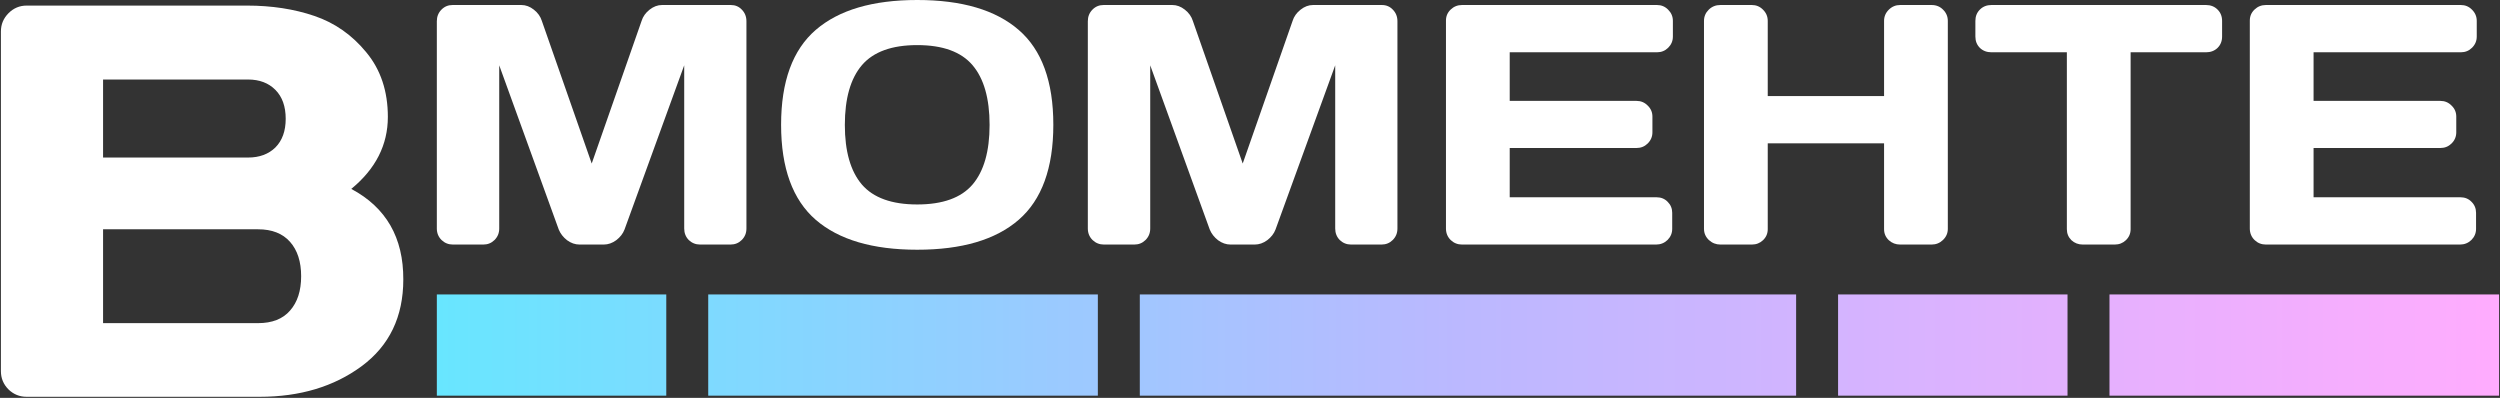 <?xml version="1.0" encoding="UTF-8"?> <svg xmlns="http://www.w3.org/2000/svg" width="1376" height="219" viewBox="0 0 1376 219" fill="none"><rect x="0" y="0" width="1376" height="219" fill="#333333" stroke="none"/><path d="M0.5 17.338C0.5 13.434 1.892 10.081 4.676 7.278C7.46 4.475 10.791 3.073 14.668 3.073H135.921C149.543 3.073 161.921 4.975 173.057 8.779C184.293 12.583 193.838 19.29 201.693 28.9C209.547 38.41 213.475 50.222 213.475 64.337C213.475 79.753 206.763 92.967 193.341 103.978C212.53 114.189 222.075 130.806 221.976 153.83C221.976 174.352 214.32 190.268 199.008 201.58C183.796 212.792 165.103 218.398 142.931 218.398H14.668C10.791 218.398 7.46 217.046 4.676 214.344C1.892 211.541 0.5 208.187 0.5 204.283V17.338ZM56.727 177.855H142.036C149.791 177.855 155.657 175.553 159.635 170.948C163.711 166.343 165.749 160.037 165.749 152.029C165.749 144.02 163.711 137.714 159.635 133.109C155.558 128.504 149.692 126.202 142.036 126.202H56.727V177.855ZM56.727 86.71H136.518C142.781 86.71 147.803 84.859 151.581 81.155C155.359 77.351 157.248 72.095 157.248 65.388C157.248 58.581 155.359 53.276 151.581 49.472C147.803 45.668 142.781 43.766 136.518 43.766H56.727V86.71Z" fill="white"></path><path d="M240.432 125.774V11.676C240.432 9.163 241.27 7.049 242.945 5.333C244.62 3.616 246.668 2.758 249.087 2.758H286.966C289.386 2.758 291.681 3.616 293.853 5.333C296.024 7.049 297.482 9.102 298.227 11.492L325.682 90.009L353.137 11.492C353.881 9.102 355.339 7.049 357.511 5.333C359.682 3.616 361.978 2.758 364.398 2.758H402.276C404.696 2.758 406.712 3.616 408.326 5.333C410.001 7.049 410.838 9.163 410.838 11.676V68.725V125.774C410.838 128.287 409.97 130.402 408.232 132.118C406.557 133.773 404.51 134.6 402.09 134.6H385.338C382.918 134.6 380.84 133.773 379.102 132.118C377.427 130.402 376.59 128.287 376.59 125.774V35.949L343.737 126.326C342.868 128.594 341.348 130.555 339.177 132.21C337.005 133.803 334.709 134.6 332.29 134.6H318.981C316.561 134.6 314.266 133.803 312.094 132.21C309.984 130.555 308.464 128.594 307.534 126.326L274.774 35.949V125.774C274.774 128.287 273.905 130.402 272.168 132.118C270.493 133.773 268.445 134.6 266.026 134.6H249.274C246.854 134.6 244.775 133.773 243.038 132.118C241.301 130.402 240.432 128.287 240.432 125.774Z" fill="white"></path><path d="M448.996 120.993C436.277 109.96 429.917 92.522 429.917 68.679C429.917 44.836 436.277 27.429 448.996 16.457C461.715 5.486 480.329 0 504.836 0C529.406 0 548.02 5.486 560.677 16.457C573.396 27.429 579.755 44.836 579.755 68.679C579.755 92.522 573.396 109.96 560.677 120.993C548.02 131.965 529.406 137.45 504.836 137.45C480.329 137.45 461.715 131.965 448.996 120.993ZM474.403 35.857C468.137 43.212 465.003 54.183 465.003 68.771C465.003 83.298 468.137 94.239 474.403 101.594C480.732 108.888 490.876 112.535 504.836 112.535C518.858 112.535 529.003 108.888 535.269 101.594C541.536 94.239 544.669 83.298 544.669 68.771C544.669 54.183 541.536 43.212 535.269 35.857C529.003 28.501 518.858 24.824 504.836 24.824C490.876 24.824 480.732 28.501 474.403 35.857Z" fill="white"></path><path d="M598.741 125.774V11.676C598.741 9.163 599.579 7.049 601.254 5.333C602.929 3.616 604.977 2.758 607.396 2.758H645.275C647.695 2.758 649.99 3.616 652.162 5.333C654.333 7.049 655.791 9.102 656.536 11.492L683.991 90.009L711.446 11.492C712.19 9.102 713.648 7.049 715.82 5.333C717.991 3.616 720.287 2.758 722.707 2.758H760.585C763.005 2.758 765.021 3.616 766.635 5.333C768.31 7.049 769.147 9.163 769.147 11.676V125.774C769.147 128.287 768.279 130.402 766.541 132.118C764.866 133.773 762.819 134.6 760.399 134.6H743.647C741.227 134.6 739.149 133.773 737.411 132.118C735.736 130.402 734.899 128.287 734.899 125.774V35.949L702.046 126.326C701.177 128.594 699.657 130.555 697.486 132.21C695.314 133.803 693.018 134.6 690.599 134.6H677.29C674.87 134.6 672.575 133.803 670.403 132.21C668.293 130.555 666.773 128.594 665.843 126.326L633.083 35.949V125.774C633.083 128.287 632.214 130.402 630.477 132.118C628.802 133.773 626.754 134.6 624.335 134.6H607.583C605.163 134.6 603.084 133.773 601.347 132.118C599.61 130.402 598.741 128.287 598.741 125.774Z" fill="white"></path><path d="M795.858 125.774V11.309C795.858 8.918 796.726 6.896 798.464 5.241C800.201 3.586 802.279 2.758 804.699 2.758H912.006C914.425 2.758 916.473 3.616 918.148 5.333C919.885 7.049 920.754 9.102 920.754 11.492V20.135C920.754 22.525 919.885 24.579 918.148 26.295C916.473 27.95 914.425 28.777 912.006 28.777H830.944V55.532H900.745C903.164 55.532 905.212 56.39 906.887 58.106C908.624 59.761 909.493 61.784 909.493 64.174V72.817C909.493 75.207 908.624 77.26 906.887 78.977C905.212 80.631 903.164 81.459 900.745 81.459H830.944V108.581H911.82C914.239 108.581 916.256 109.409 917.869 111.064C919.544 112.719 920.382 114.741 920.382 117.132V125.958C920.382 128.348 919.513 130.402 917.776 132.118C916.039 133.773 913.96 134.6 911.54 134.6H804.699C802.279 134.6 800.201 133.773 798.464 132.118C796.726 130.402 795.858 128.287 795.858 125.774Z" fill="white"></path><path d="M937.878 125.958V11.492C937.878 9.102 938.747 7.049 940.484 5.333C942.221 3.616 944.362 2.758 946.906 2.758H964.216C966.636 2.758 968.684 3.616 970.359 5.333C972.096 7.049 972.965 9.102 972.965 11.492V52.865H1036.99V11.492C1036.99 9.102 1037.86 7.049 1039.6 5.333C1041.34 3.616 1043.42 2.758 1045.84 2.758H1063.15C1065.69 2.758 1067.8 3.616 1069.48 5.333C1071.21 7.049 1072.08 9.102 1072.08 11.492V125.958C1072.08 128.348 1071.18 130.402 1069.38 132.118C1067.65 133.773 1065.57 134.6 1063.15 134.6H1045.84C1043.42 134.6 1041.34 133.803 1039.6 132.21C1037.86 130.555 1036.99 128.532 1036.99 126.142V78.885H972.965V126.142C972.965 128.532 972.096 130.555 970.359 132.21C968.684 133.803 966.636 134.6 964.216 134.6H946.906C944.486 134.6 942.377 133.773 940.577 132.118C938.778 130.402 937.878 128.348 937.878 125.958Z" fill="white"></path><path d="M1087.25 20.135V11.492C1087.25 8.979 1088.09 6.896 1089.76 5.241C1091.44 3.586 1093.55 2.758 1096.09 2.758H1214.2C1216.74 2.758 1218.85 3.586 1220.52 5.241C1222.2 6.896 1223.04 8.979 1223.04 11.492V20.135C1223.04 22.648 1222.2 24.732 1220.52 26.387C1218.85 27.98 1216.74 28.777 1214.2 28.777H1172.69V126.142C1172.69 128.532 1171.82 130.555 1170.08 132.21C1168.41 133.803 1166.36 134.6 1163.94 134.6H1146.35C1143.93 134.6 1141.85 133.803 1140.11 132.21C1138.44 130.555 1137.6 128.532 1137.6 126.142V28.777H1096.09C1093.55 28.777 1091.44 27.98 1089.76 26.387C1088.09 24.732 1087.25 22.648 1087.25 20.135Z" fill="white"></path><path d="M1238.3 125.774V11.309C1238.3 8.918 1239.17 6.896 1240.91 5.241C1242.64 3.586 1244.72 2.758 1247.14 2.758H1354.45C1356.87 2.758 1358.91 3.616 1360.59 5.333C1362.33 7.049 1363.2 9.102 1363.2 11.492V20.135C1363.2 22.525 1362.33 24.579 1360.59 26.295C1358.91 27.95 1356.87 28.777 1354.45 28.777H1273.39V55.532H1343.19C1345.61 55.532 1347.65 56.39 1349.33 58.106C1351.07 59.761 1351.93 61.784 1351.93 64.174V72.817C1351.93 75.207 1351.07 77.26 1349.33 78.977C1347.65 80.631 1345.61 81.459 1343.19 81.459H1273.39V108.581H1354.26C1356.68 108.581 1358.7 109.409 1360.31 111.064C1361.99 112.719 1362.82 114.741 1362.82 117.132V125.958C1362.82 128.348 1361.95 130.402 1360.22 132.118C1358.48 133.773 1356.4 134.6 1353.98 134.6H1247.14C1244.72 134.6 1242.64 133.773 1240.91 132.118C1239.17 130.402 1238.3 128.287 1238.3 125.774Z" fill="white"></path><path fill-rule="evenodd" clip-rule="evenodd" d="M240.433 162.06H366.718V217.776H240.433V162.06ZM1011.68 162.06H1137.96V217.776H1011.68V162.06ZM604.256 162.06H389.81V217.776H604.256V162.06ZM1161.06 162.06H1375.5V217.776H1161.06V162.06ZM988.583 162.06H627.349V217.776H988.583V162.06Z" fill="url(#paint0_linear_2865_362)"></path><defs><linearGradient id="paint0_linear_2865_362" x1="240.433" y1="189.918" x2="1375.5" y2="189.918" gradientUnits="userSpaceOnUse"><stop stop-color="#68E6FF"></stop><stop offset="0.495" stop-color="#BBB8FF"></stop><stop offset="1" stop-color="#FFACFE"></stop></linearGradient></defs></svg> 